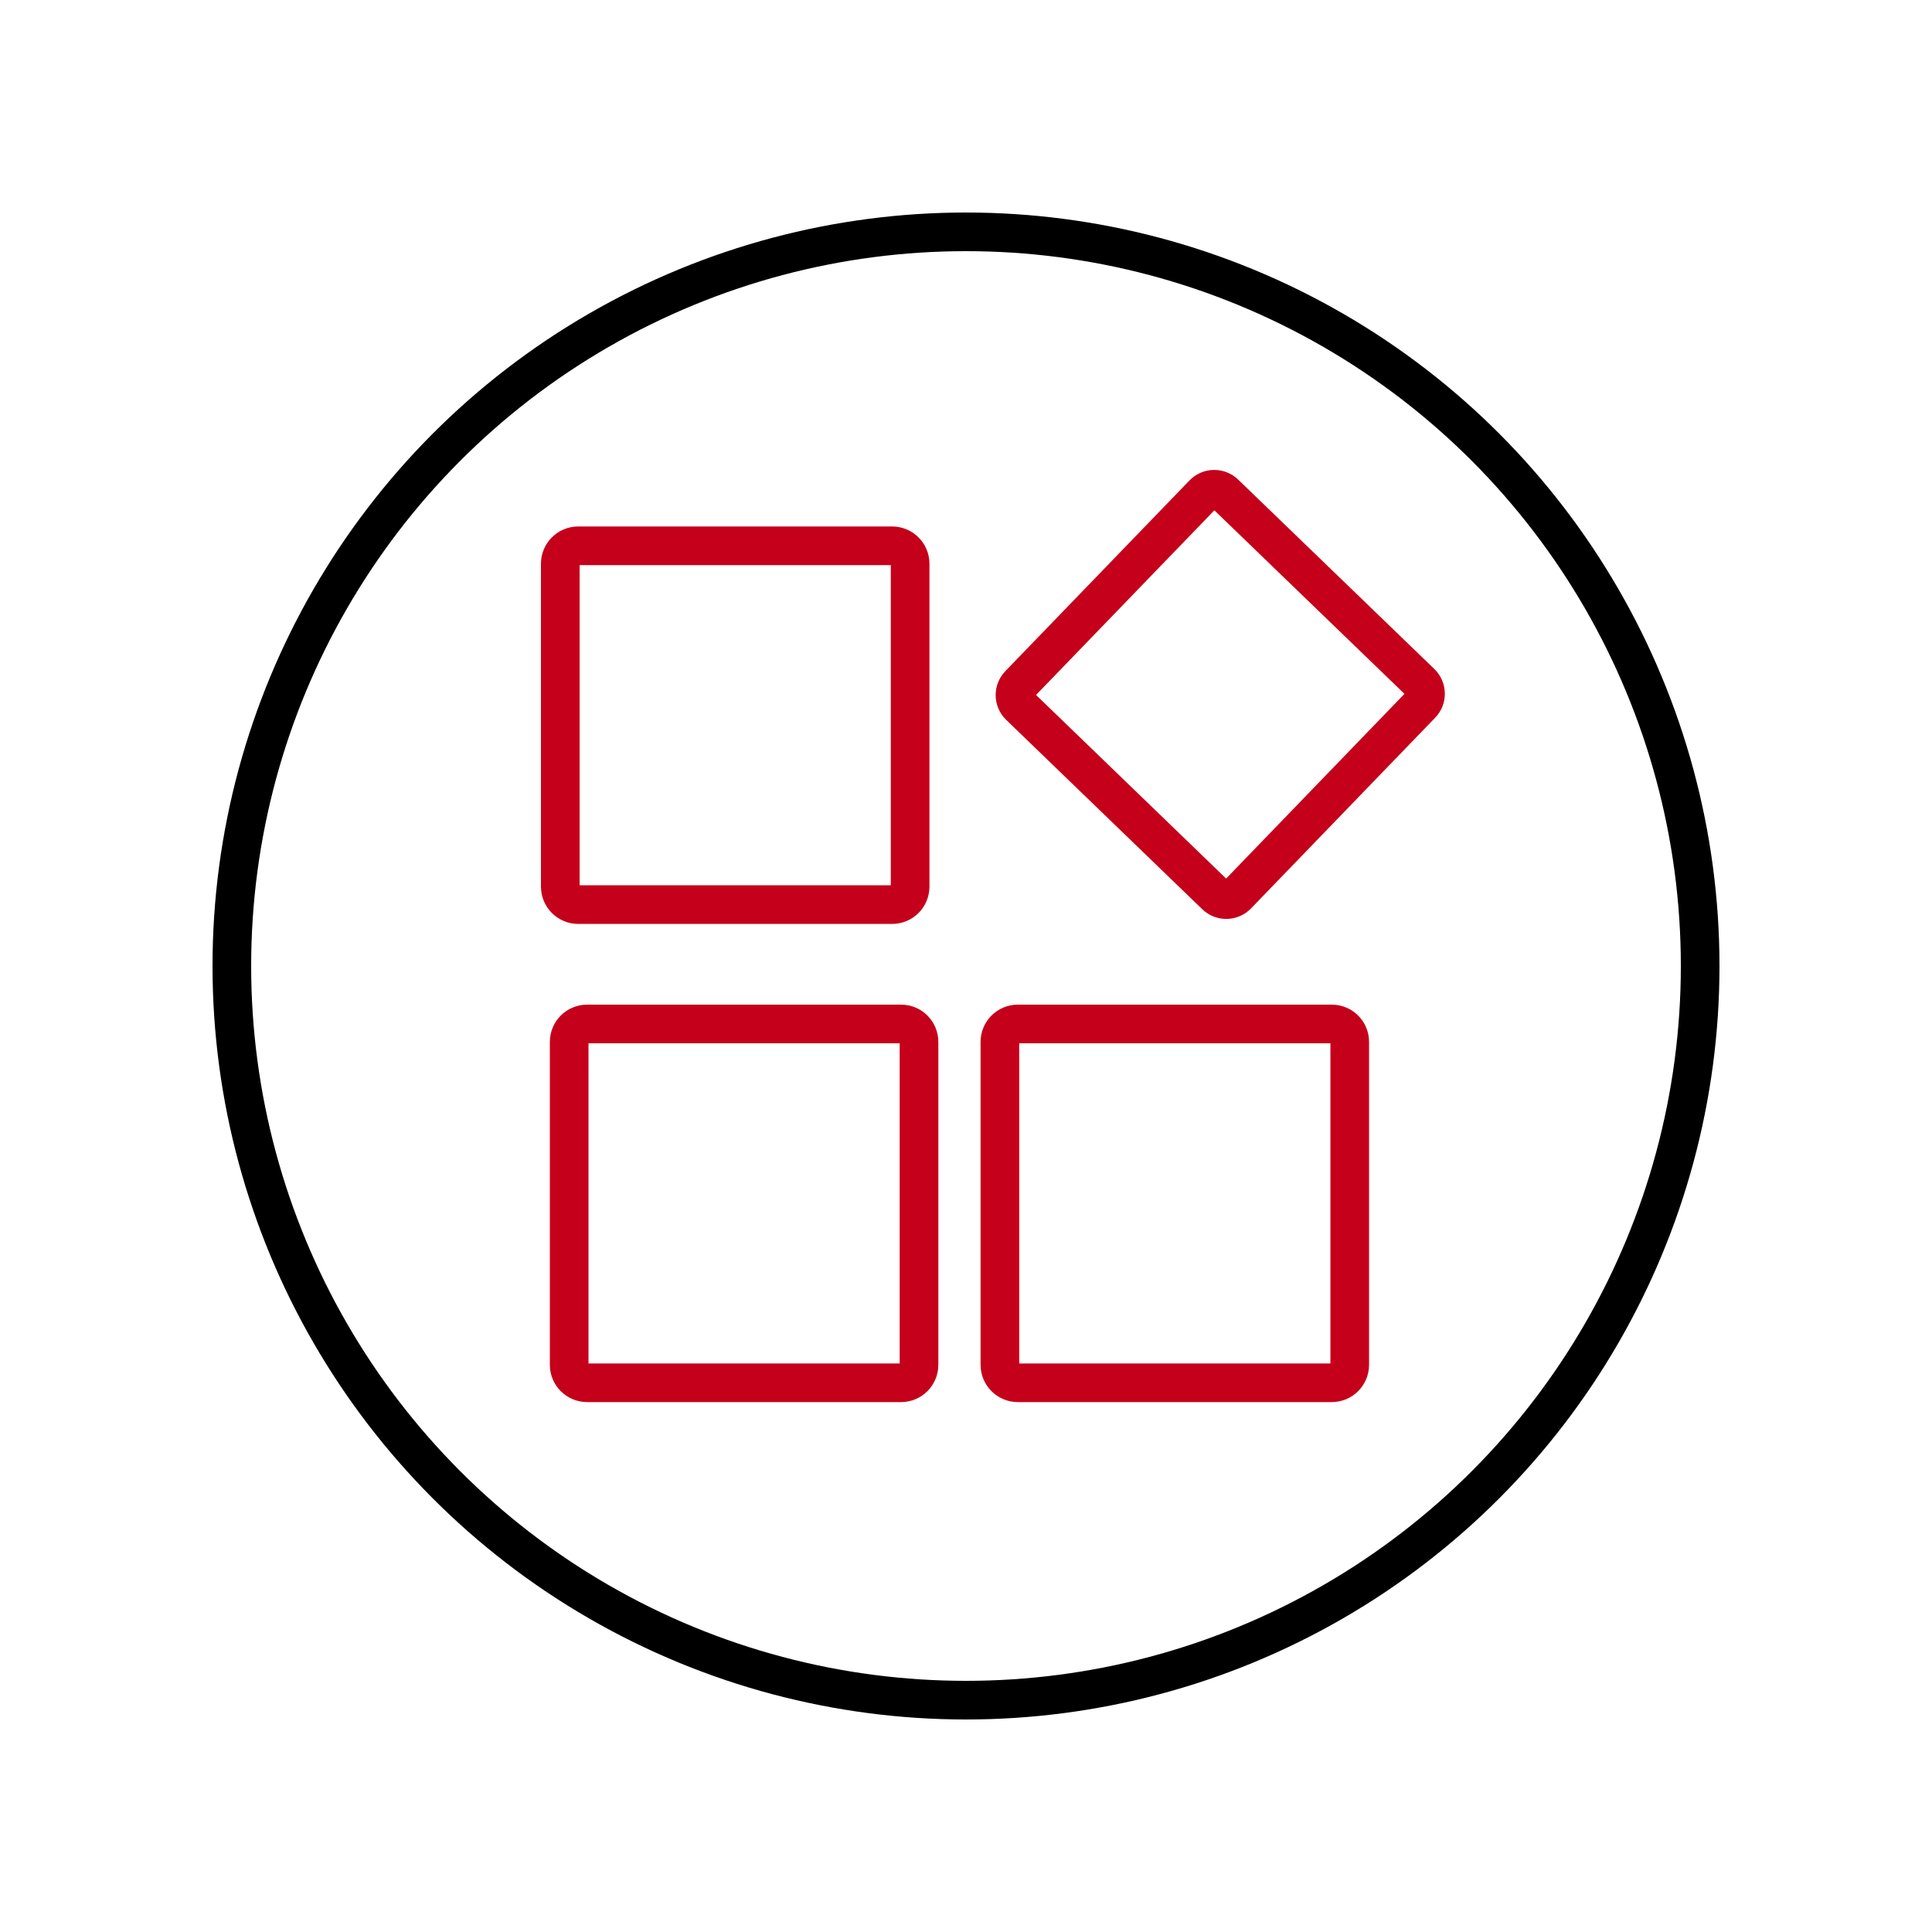 <?xml version="1.0" encoding="UTF-8"?> <svg xmlns="http://www.w3.org/2000/svg" width="50" height="50" viewBox="0 0 50 50" fill="none"><path d="M23.089 14.125H14.964C14.708 14.125 14.5 14.333 14.5 14.589V22.946C14.5 23.203 14.708 23.411 14.964 23.411H23.089C23.346 23.411 23.554 23.203 23.554 22.946V14.589C23.554 14.333 23.346 14.125 23.089 14.125Z" stroke="#C5001A"></path><path d="M23.32 26.5H15.195C14.938 26.5 14.73 26.708 14.73 26.964V35.321C14.73 35.578 14.938 35.786 15.195 35.786H23.32C23.576 35.786 23.784 35.578 23.784 35.321V26.964C23.784 26.708 23.576 26.5 23.32 26.5Z" stroke="#C5001A"></path><path d="M34.466 26.5H26.341C26.085 26.5 25.877 26.708 25.877 26.964V35.321C25.877 35.578 26.085 35.786 26.341 35.786H34.466C34.723 35.786 34.931 35.578 34.931 35.321V26.964C34.931 26.708 34.723 26.5 34.466 26.5Z" stroke="#C5001A"></path><path d="M31.143 12.782L26.378 17.716C26.227 17.872 26.232 18.12 26.387 18.27L31.463 23.172C31.619 23.322 31.867 23.318 32.017 23.162L36.782 18.227C36.933 18.072 36.928 17.824 36.773 17.673L31.697 12.772C31.541 12.621 31.293 12.626 31.143 12.782Z" stroke="#C5001A"></path><circle cx="25" cy="25" r="19" stroke="black"></circle></svg> 